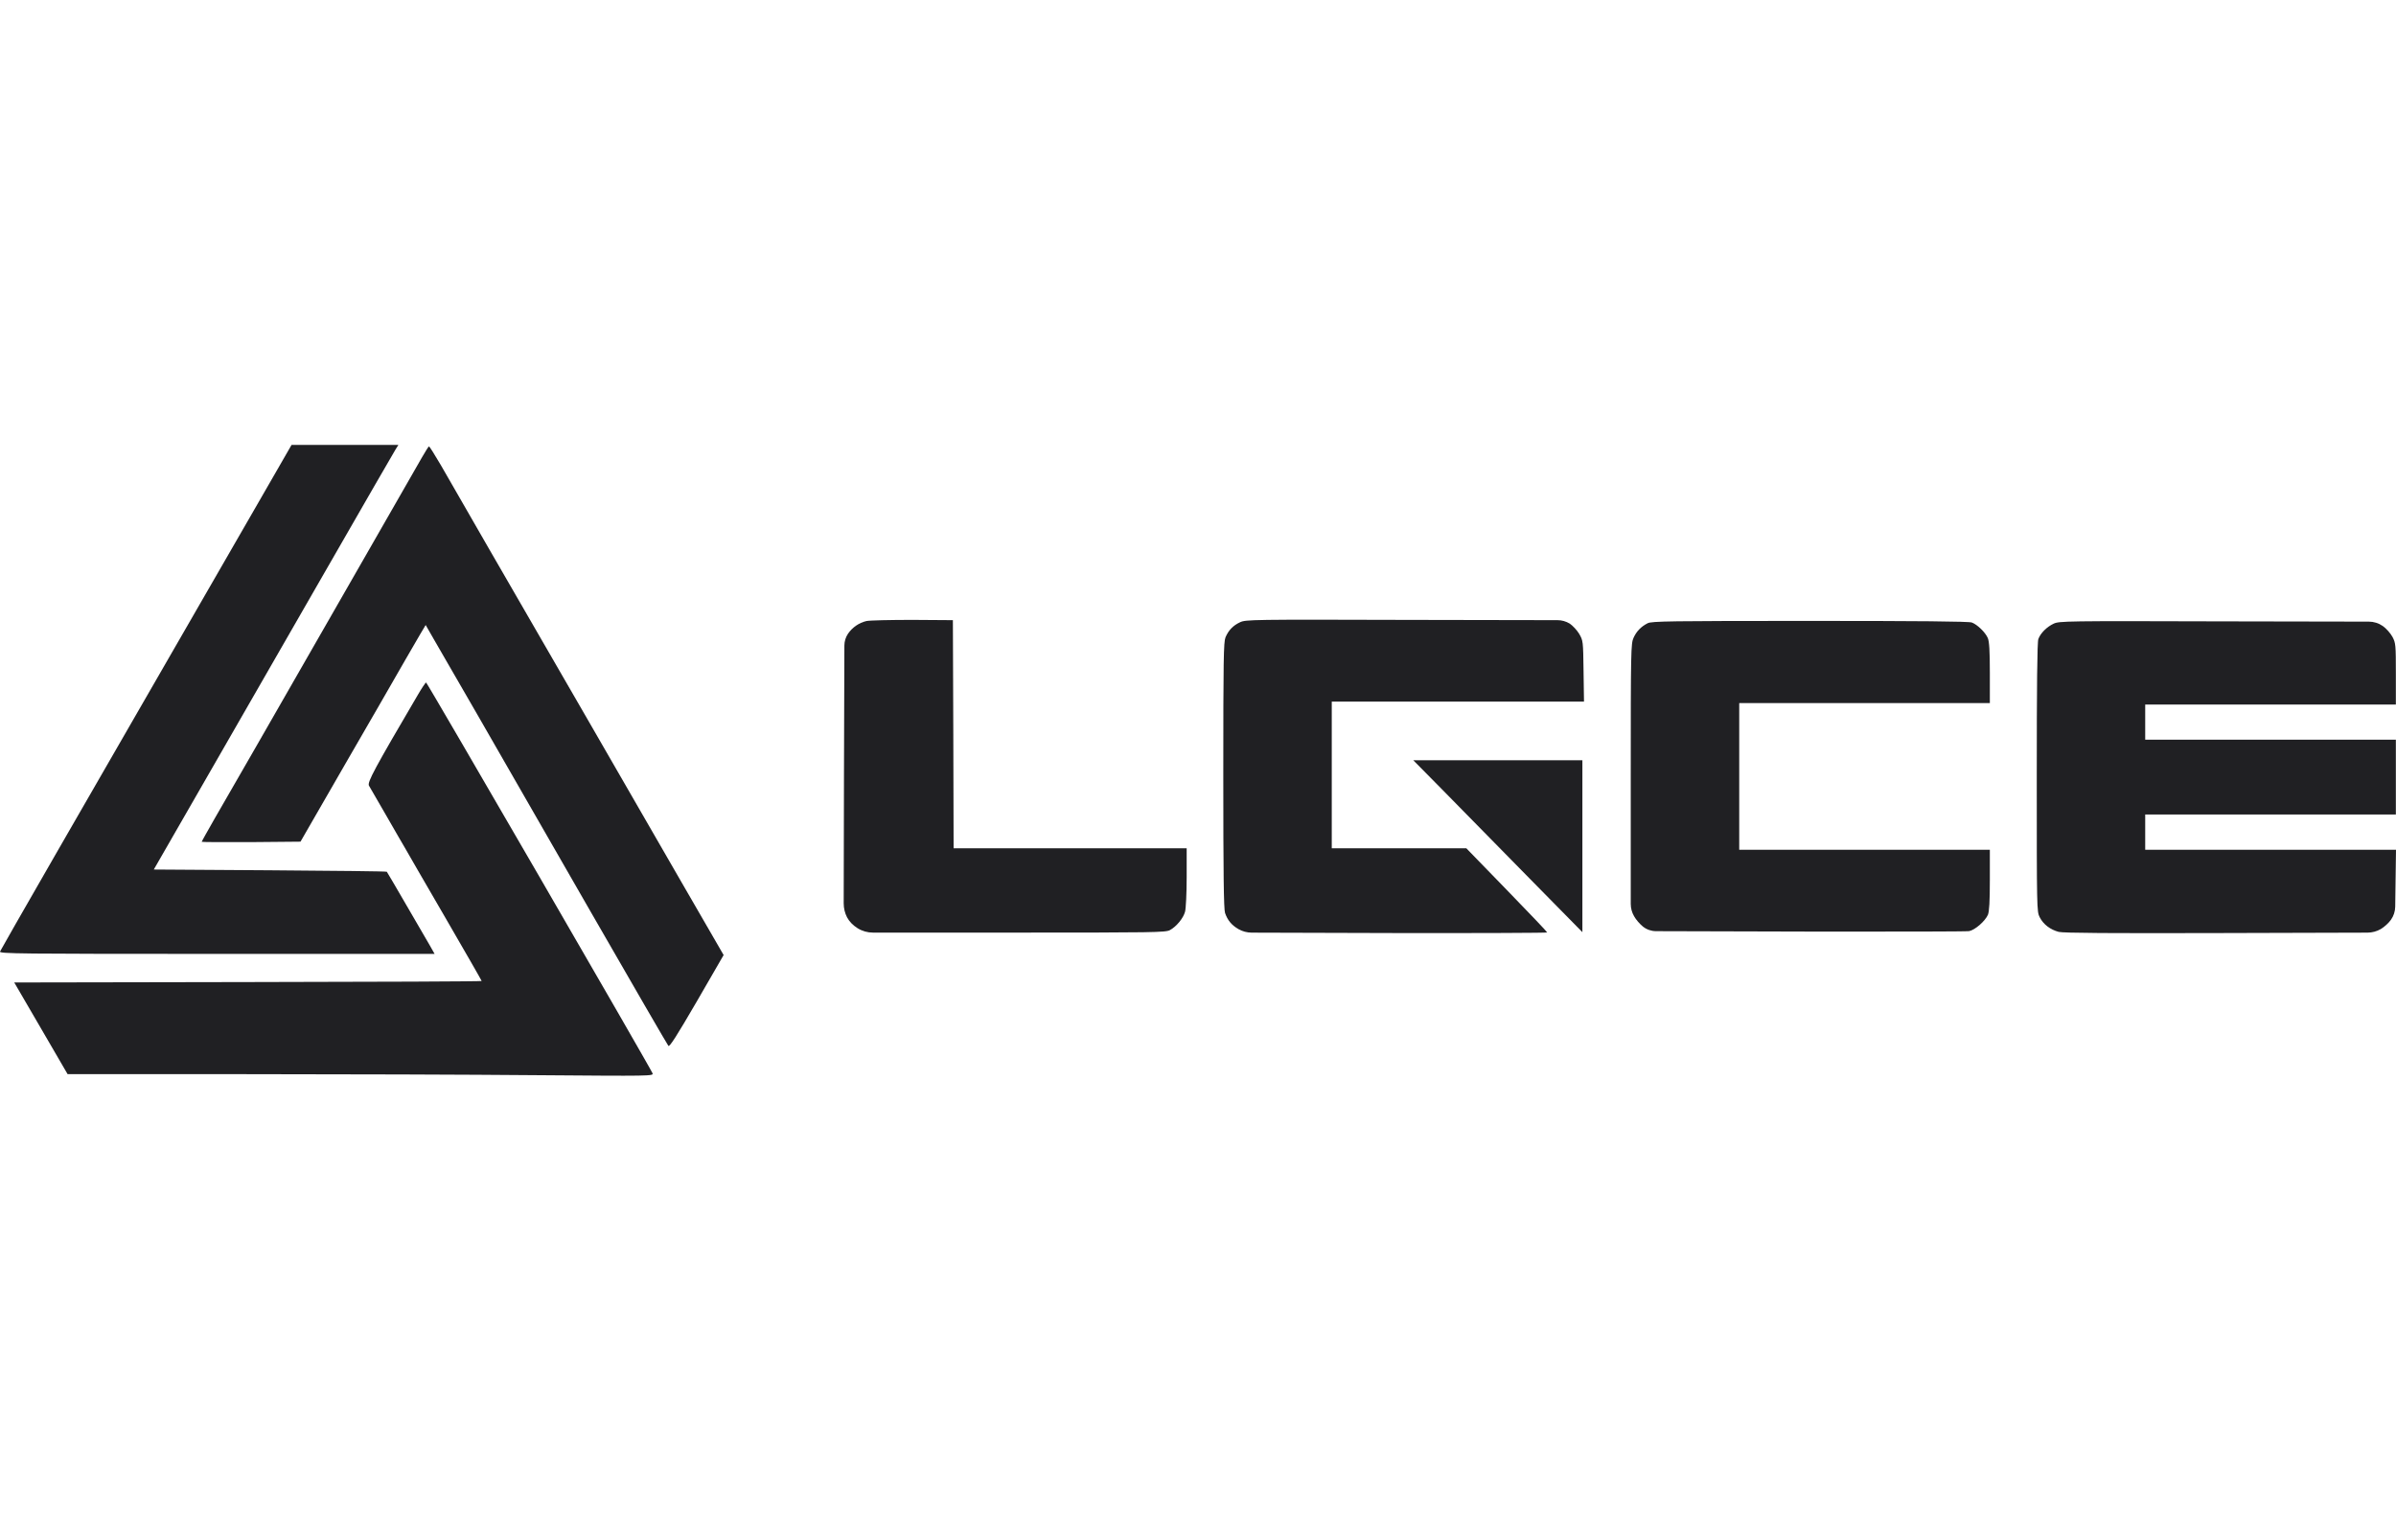 <svg width="70" height="45" viewBox="0 0 70 45" fill="none" xmlns="http://www.w3.org/2000/svg">
<path d="M7.563 14.658C7.036 15.575 6.334 16.792 6 17.37C2.364 23.671 0.026 27.738 0.001 27.802C-0.025 27.866 0.557 27.871 6.338 27.871H12.697L12.556 27.622C12.479 27.489 12.166 26.953 11.866 26.435C11.567 25.916 11.31 25.483 11.301 25.471C11.288 25.458 9.755 25.441 7.888 25.428L4.493 25.406L5.824 23.092C7.071 20.928 7.653 19.916 9.451 16.783C10.762 14.503 11.468 13.277 11.554 13.136L11.639 12.999H10.076H8.518L7.563 14.658Z" fill="#030306" fill-opacity="0.88"/>
<path d="M12.333 13.355C12.239 13.522 11.301 15.159 10.252 16.985C9.203 18.811 7.965 20.971 7.499 21.785C7.032 22.599 6.479 23.559 6.27 23.919C6.064 24.279 5.893 24.584 5.893 24.596C5.893 24.605 6.544 24.609 7.336 24.605L8.779 24.592L9.396 23.521C9.734 22.929 10.488 21.631 11.066 20.628C11.639 19.625 12.188 18.682 12.273 18.536L12.436 18.262L12.667 18.665C12.945 19.136 14.239 21.386 17.262 26.649C18.482 28.771 19.501 30.528 19.527 30.558C19.561 30.596 19.762 30.284 20.358 29.259L21.141 27.905L19.912 25.779C19.236 24.605 18.045 22.539 17.262 21.185C14.842 16.998 13.202 14.161 12.877 13.586C12.701 13.286 12.547 13.042 12.534 13.042C12.521 13.042 12.432 13.183 12.333 13.355Z" fill="#030306" fill-opacity="0.88"/>
<path d="M25.312 18.146C25.094 18.198 24.901 18.331 24.773 18.519C24.706 18.62 24.67 18.738 24.669 18.859L24.657 22.642L24.649 26.394C24.649 26.537 24.682 26.677 24.747 26.803C24.815 26.928 24.918 27.035 25.055 27.121C25.19 27.205 25.345 27.249 25.503 27.249H29.654C33.709 27.249 34.056 27.245 34.18 27.176C34.369 27.074 34.57 26.829 34.621 26.641C34.647 26.551 34.669 26.096 34.669 25.629V24.785H31.264H27.86L27.851 21.451L27.839 18.12L26.661 18.112C26.014 18.112 25.406 18.125 25.312 18.146Z" fill="#030306" fill-opacity="0.88"/>
<path d="M36.231 18.18C36.026 18.275 35.893 18.412 35.803 18.622C35.748 18.763 35.739 19.256 35.739 22.655C35.739 25.505 35.752 26.568 35.79 26.675C35.863 26.889 35.983 27.031 36.18 27.146C36.298 27.214 36.431 27.249 36.567 27.25L40.783 27.262C43.211 27.266 45.202 27.258 45.202 27.245C45.202 27.228 44.671 26.671 44.021 26.002L42.839 24.785H40.873H38.908V22.642V20.499H42.595H46.277L46.264 19.608C46.252 18.729 46.252 18.721 46.136 18.519C46.072 18.412 45.943 18.275 45.858 18.219C45.751 18.155 45.629 18.12 45.505 18.12L41.049 18.112C36.6 18.099 36.394 18.103 36.231 18.18Z" fill="#030306" fill-opacity="0.88"/>
<path d="M48.136 18.21C47.943 18.309 47.81 18.446 47.725 18.635C47.648 18.797 47.643 19.003 47.643 22.706V26.412C47.643 26.539 47.677 26.664 47.742 26.773C47.793 26.868 47.909 27 47.999 27.073C48.107 27.159 48.241 27.206 48.379 27.207L52.773 27.219C55.312 27.223 57.449 27.219 57.526 27.206C57.698 27.176 57.997 26.915 58.079 26.726C58.117 26.623 58.134 26.349 58.134 25.706V24.828H54.473H50.812V22.685V20.542H54.473H58.134V19.663C58.134 19.008 58.117 18.746 58.075 18.643C58.002 18.476 57.77 18.249 57.608 18.189C57.526 18.155 56.023 18.142 52.876 18.142C48.782 18.142 48.251 18.15 48.136 18.21Z" fill="#030306" fill-opacity="0.88"/>
<path d="M59.997 18.223C59.796 18.318 59.616 18.498 59.552 18.669C59.517 18.75 59.505 20.045 59.505 22.71C59.505 26.542 59.505 26.636 59.59 26.799C59.697 27.009 59.899 27.163 60.147 27.228C60.284 27.262 61.641 27.271 64.857 27.262L69.168 27.25C69.303 27.249 69.437 27.214 69.555 27.146C69.657 27.086 69.79 26.966 69.854 26.872C69.933 26.76 69.975 26.628 69.977 26.491L69.987 25.762L70 24.828H66.339H62.673V24.313V23.799H66.335H69.996V22.706V21.613H66.335H62.673V21.099V20.585H66.335H69.996V19.693C69.996 18.84 69.992 18.789 69.897 18.609C69.842 18.506 69.713 18.36 69.615 18.292C69.495 18.208 69.352 18.163 69.206 18.163L64.802 18.155C60.361 18.142 60.16 18.146 59.997 18.223Z" fill="#030306" fill-opacity="0.88"/>
<path d="M12.2 20.315C10.937 22.466 10.727 22.856 10.779 22.955C10.809 23.006 11.031 23.396 11.28 23.821C11.524 24.245 11.772 24.678 11.832 24.776C11.888 24.879 12.419 25.792 13.005 26.803C13.592 27.815 14.072 28.651 14.072 28.663C14.072 28.676 10.997 28.689 7.242 28.694L0.416 28.706L1.195 30.044L1.975 31.385H7.117C9.944 31.385 13.797 31.398 15.677 31.415C19.035 31.441 19.095 31.441 19.064 31.359C19.009 31.214 12.479 19.942 12.449 19.942C12.431 19.942 12.32 20.109 12.2 20.315Z" fill="#030306" fill-opacity="0.88"/>
<path d="M42.102 23.036C42.547 23.491 43.661 24.622 44.573 25.552L46.23 27.236V24.725V22.213H43.759H41.289L42.102 23.036Z" fill="#030306" fill-opacity="0.88"/>
</svg>
